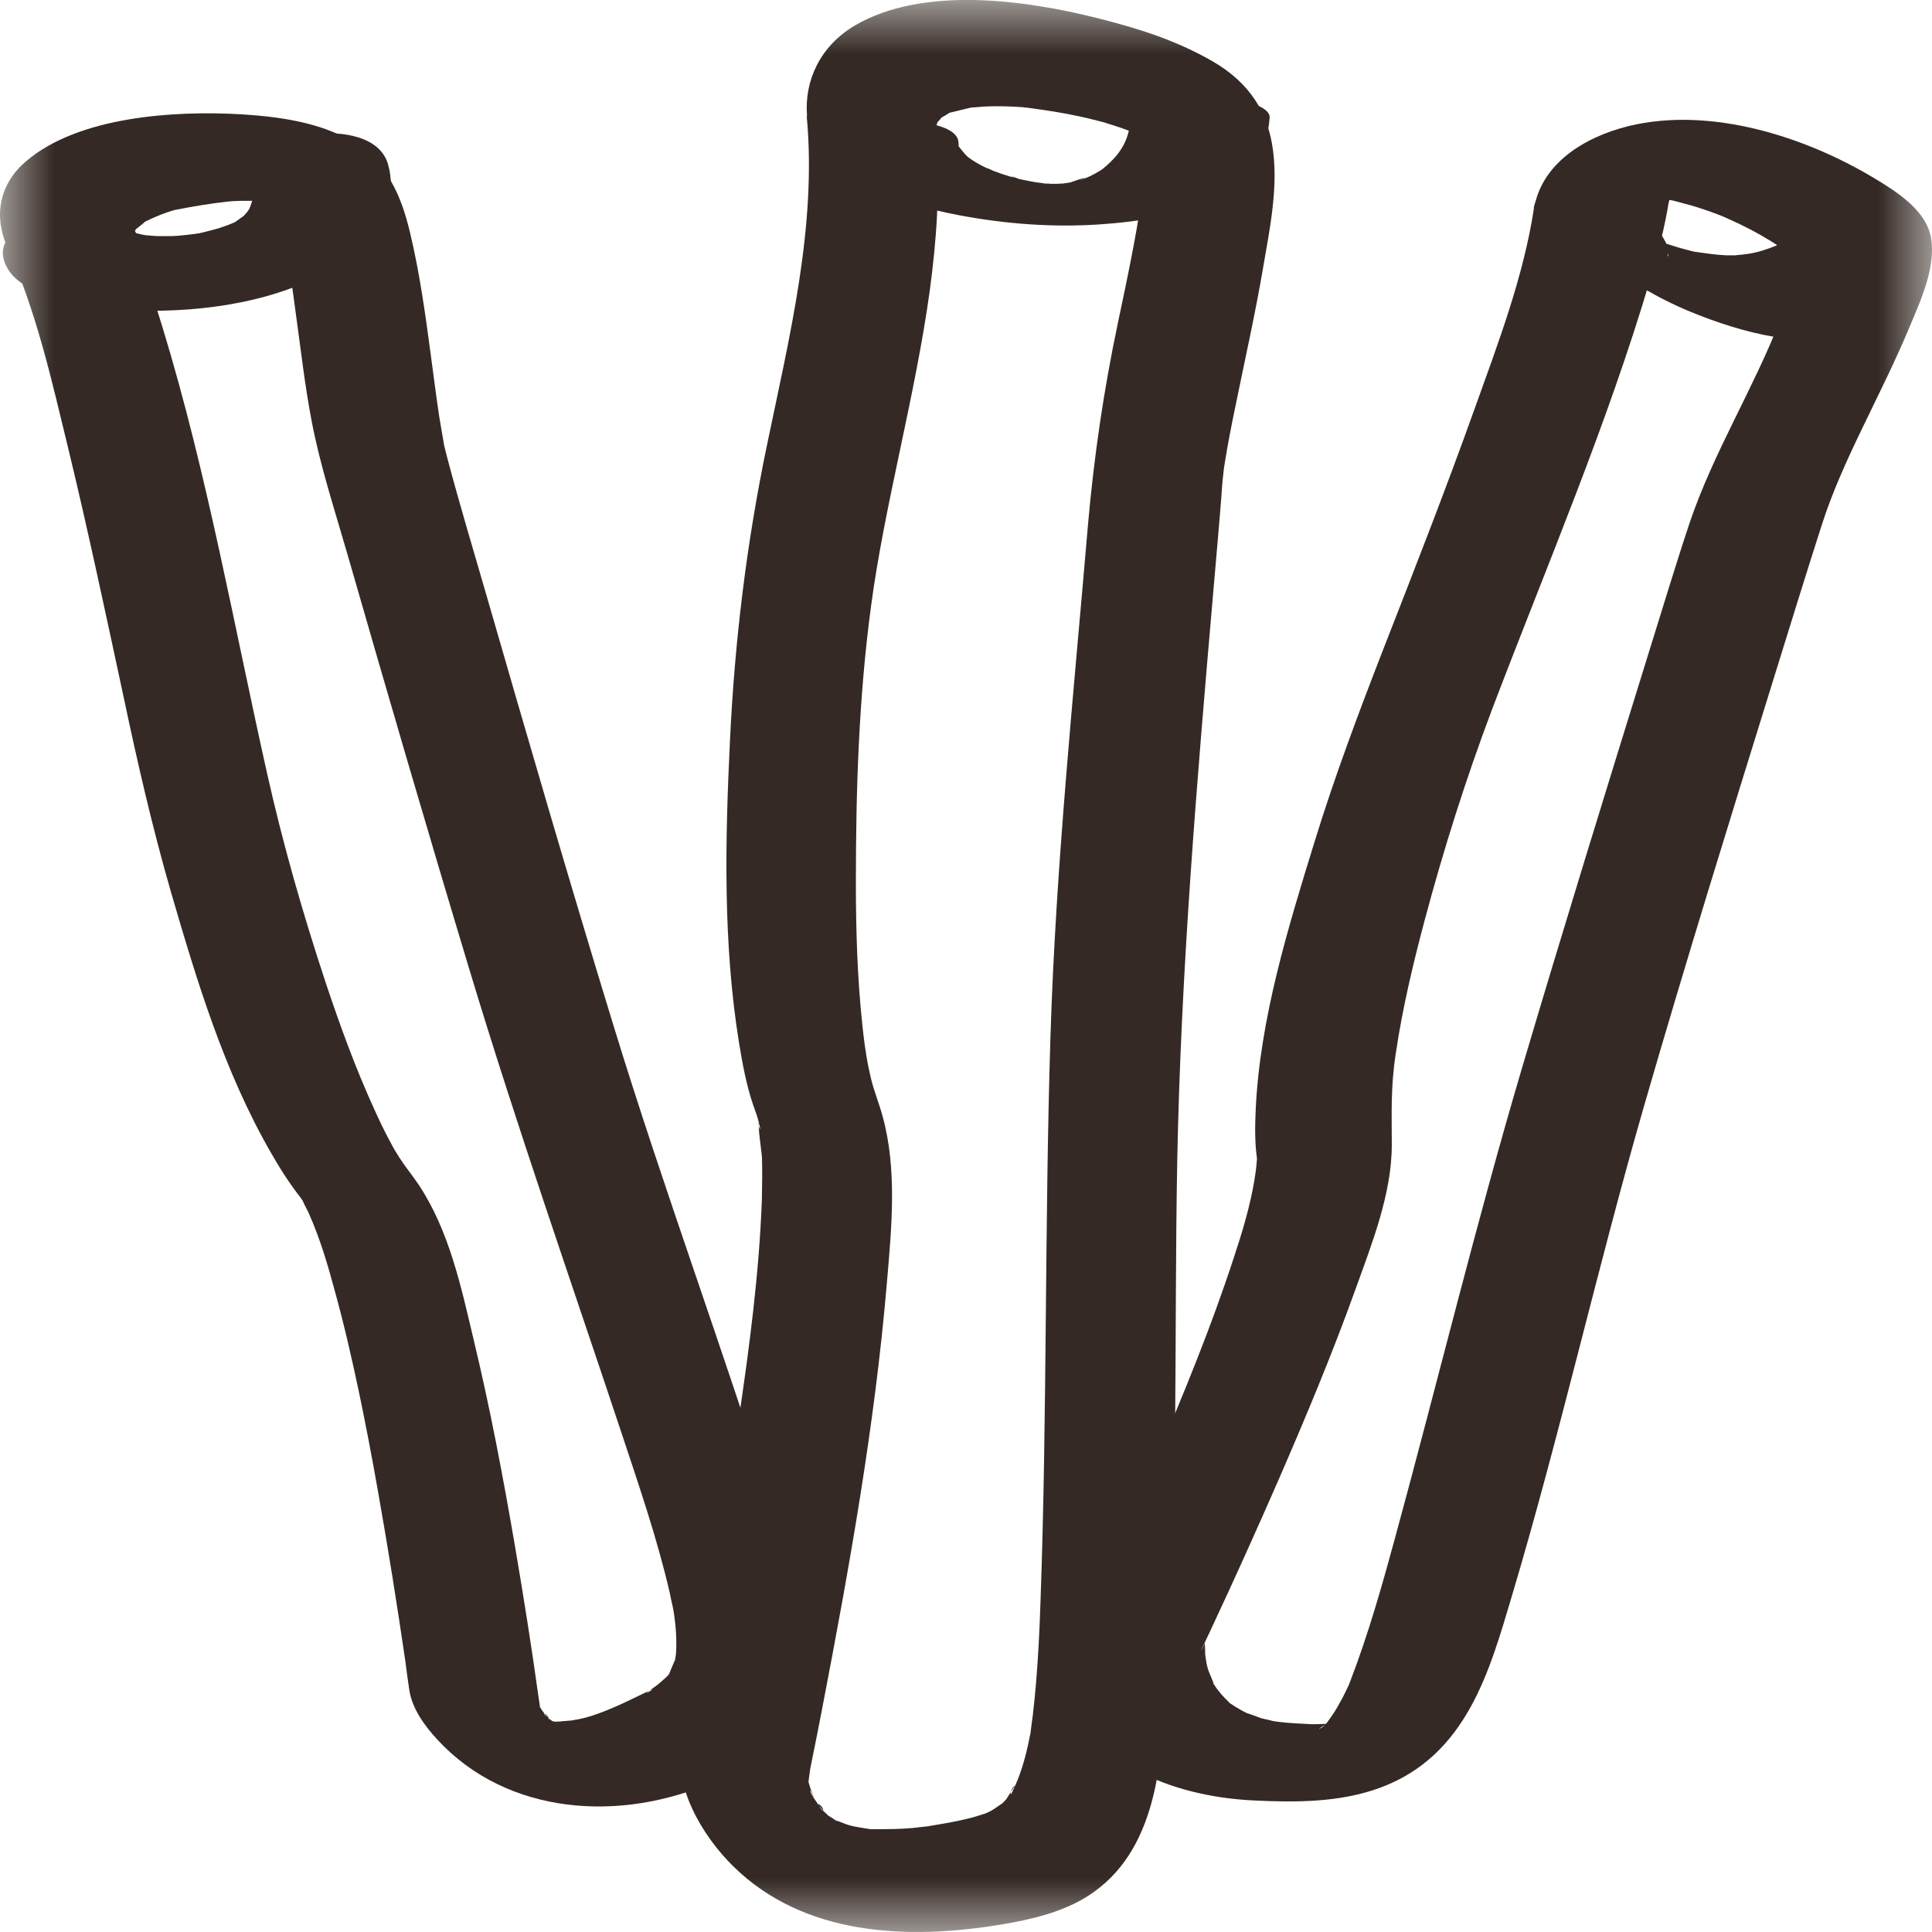 <svg xmlns="http://www.w3.org/2000/svg" fill="none" viewBox="0 0 18 18" height="18" width="18">
<mask height="18" width="18" y="0" x="0" maskUnits="userSpaceOnUse" style="mask-type:alpha" id="mask0_938_24">
<rect fill="#D9D9D9" height="18" width="18"></rect>
</mask>
<g mask="url(#mask0_938_24)">
<path fill="#342924" d="M0.065 2.296C0.338 2.893 0.481 3.543 0.634 4.17C0.82 4.94 0.984 5.713 1.15 6.486C1.279 7.097 1.418 7.705 1.592 8.308C1.831 9.128 2.085 9.975 2.521 10.734C2.606 10.883 2.695 11.024 2.802 11.16C2.813 11.174 2.822 11.193 2.834 11.207C2.887 11.268 2.786 11.101 2.816 11.177C2.832 11.221 2.859 11.263 2.878 11.306C2.982 11.54 3.055 11.787 3.12 12.03C3.206 12.34 3.277 12.653 3.344 12.968C3.401 13.239 3.467 13.582 3.524 13.908C3.617 14.431 3.7 14.955 3.777 15.48C3.789 15.571 3.8 15.661 3.814 15.75C3.843 15.923 3.953 16.076 4.077 16.21C4.725 16.91 5.78 16.987 6.662 16.595C6.9 16.489 7.154 16.367 7.318 16.177C7.512 15.949 7.556 15.677 7.53 15.399C7.487 14.958 7.347 14.52 7.215 14.095C6.742 12.583 6.187 11.091 5.723 9.578C5.31 8.233 4.919 6.885 4.529 5.535C4.406 5.11 4.277 4.682 4.164 4.254C4.157 4.224 4.148 4.193 4.141 4.162C4.115 4.051 4.156 4.246 4.134 4.126C4.12 4.047 4.106 3.966 4.093 3.886C4.065 3.702 4.042 3.517 4.017 3.333C3.965 2.942 3.912 2.549 3.819 2.162C3.741 1.835 3.611 1.514 3.28 1.318C2.982 1.14 2.603 1.087 2.249 1.065C1.614 1.028 0.73 1.088 0.246 1.5C-0.01 1.715 -0.058 2.013 0.065 2.296C0.175 2.55 0.518 2.711 0.819 2.719C1.061 2.725 1.365 2.589 1.254 2.335C1.242 2.306 1.231 2.276 1.221 2.246C1.253 2.351 1.231 2.257 1.226 2.239C1.217 2.211 1.253 2.136 1.217 2.236C1.222 2.223 1.226 2.201 1.235 2.189C1.249 2.169 1.26 2.144 1.272 2.123C1.219 2.211 1.251 2.145 1.279 2.125C1.303 2.108 1.324 2.089 1.347 2.07C1.413 2.017 1.265 2.106 1.354 2.064C1.416 2.034 1.479 2.006 1.544 1.983C1.573 1.972 1.603 1.964 1.632 1.955C1.704 1.932 1.512 1.978 1.635 1.955C1.795 1.924 1.952 1.897 2.115 1.879C2.142 1.875 2.284 1.868 2.133 1.875C2.174 1.874 2.213 1.872 2.254 1.871C2.32 1.871 2.384 1.871 2.45 1.871C2.516 1.871 2.583 1.879 2.651 1.882C2.772 1.886 2.612 1.896 2.608 1.875C2.608 1.877 2.717 1.893 2.727 1.894C2.74 1.896 2.797 1.916 2.806 1.911C2.761 1.93 2.638 1.858 2.709 1.885C2.649 1.861 2.549 1.801 2.482 1.723C2.555 1.807 2.457 1.635 2.503 1.752C2.532 1.826 2.562 1.897 2.583 1.974C2.676 2.287 2.711 2.591 2.759 2.943C2.804 3.269 2.841 3.596 2.903 3.92C2.983 4.341 3.119 4.754 3.238 5.167C3.61 6.461 3.987 7.753 4.376 9.042C4.814 10.493 5.317 11.927 5.796 13.367C5.957 13.853 6.125 14.342 6.24 14.84C6.247 14.872 6.278 15.034 6.254 14.897C6.26 14.933 6.267 14.967 6.274 15.002C6.286 15.075 6.295 15.15 6.299 15.225C6.302 15.282 6.302 15.34 6.299 15.396C6.297 15.424 6.29 15.451 6.288 15.479C6.285 15.555 6.331 15.379 6.288 15.468C6.27 15.507 6.254 15.547 6.237 15.588C6.23 15.603 6.21 15.619 6.205 15.636C6.214 15.608 6.281 15.563 6.208 15.625C6.174 15.655 6.142 15.686 6.103 15.714C6.085 15.726 6.066 15.739 6.048 15.752C6.155 15.698 5.957 15.819 6.048 15.752C5.895 15.826 5.744 15.903 5.582 15.962C5.479 15.999 5.427 16.013 5.326 16.029C5.31 16.032 5.141 16.041 5.267 16.04C5.235 16.04 5.205 16.038 5.173 16.04C5.025 16.043 5.296 16.065 5.159 16.038C5.016 16.01 5.303 16.088 5.171 16.044C5.025 15.996 5.198 16.052 5.191 16.058C5.191 16.058 5.104 16.013 5.104 16.009C5.104 16.01 5.223 16.108 5.13 16.023C5.127 16.02 5.064 15.968 5.068 15.967C5.088 15.948 5.155 16.077 5.102 15.999C5.091 15.984 5.077 15.97 5.064 15.954C5.041 15.925 5.025 15.89 5 15.862C4.967 15.823 5.052 15.988 5.025 15.901C5.024 15.895 5.048 16.055 5.038 15.959C5.032 15.906 5.024 15.854 5.016 15.801C4.951 15.332 4.876 14.863 4.796 14.394C4.686 13.753 4.565 13.114 4.413 12.482C4.298 11.998 4.188 11.473 3.903 11.041C3.844 10.953 3.775 10.87 3.718 10.781C3.714 10.775 3.643 10.656 3.69 10.736C3.674 10.71 3.659 10.683 3.645 10.656C3.59 10.555 3.54 10.452 3.494 10.35C3.314 9.958 3.168 9.556 3.033 9.151C2.822 8.513 2.637 7.868 2.491 7.217C2.179 5.826 1.932 4.419 1.514 3.049C1.441 2.809 1.361 2.568 1.256 2.337C1.141 2.083 0.806 1.922 0.502 1.914C0.266 1.908 -0.051 2.044 0.066 2.298L0.065 2.296Z"></path>
<path fill="#342924" d="M0.056 2.471C0.143 2.678 0.474 2.778 0.691 2.829C0.997 2.903 1.322 2.904 1.635 2.89C2.26 2.862 2.969 2.691 3.4 2.27C3.604 2.07 3.69 1.79 3.615 1.53C3.54 1.269 3.183 1.218 2.928 1.251C2.775 1.269 2.608 1.308 2.489 1.399C2.409 1.46 2.304 1.559 2.334 1.662C2.347 1.706 2.356 1.751 2.359 1.796C2.359 1.816 2.359 1.838 2.359 1.859C2.363 1.91 2.38 1.763 2.359 1.84C2.348 1.879 2.336 1.913 2.322 1.95C2.292 2.025 2.368 1.89 2.34 1.926C2.325 1.943 2.313 1.961 2.299 1.98C2.288 1.994 2.274 2.007 2.263 2.021C2.201 2.091 2.35 1.954 2.295 1.994C2.256 2.022 2.219 2.049 2.179 2.077C2.099 2.131 2.315 2.01 2.224 2.052C2.203 2.063 2.181 2.074 2.158 2.083C2.096 2.111 1.906 2.166 2.139 2.099C2.035 2.128 1.934 2.156 1.829 2.18C1.737 2.2 2.026 2.148 1.897 2.167C1.874 2.17 1.849 2.175 1.825 2.178C1.769 2.186 1.71 2.192 1.653 2.197C1.626 2.198 1.6 2.2 1.573 2.201C1.443 2.209 1.719 2.2 1.646 2.2C1.594 2.2 1.543 2.2 1.491 2.2C1.44 2.2 1.393 2.194 1.343 2.19C1.228 2.183 1.479 2.211 1.415 2.2C1.39 2.195 1.365 2.192 1.342 2.189C1.297 2.181 1.253 2.167 1.208 2.159C1.174 2.153 1.317 2.194 1.311 2.19C1.304 2.184 1.283 2.181 1.274 2.178C1.258 2.172 1.24 2.162 1.223 2.156C1.16 2.134 1.336 2.234 1.278 2.187C1.267 2.18 1.255 2.167 1.242 2.161C1.23 2.155 1.192 2.113 1.263 2.183C1.352 2.272 1.283 2.208 1.285 2.201C1.285 2.195 1.269 2.173 1.265 2.167C1.226 2.074 1.038 2.011 0.943 1.991C0.79 1.958 0.595 1.964 0.445 2.007C0.315 2.044 0.162 2.1 0.084 2.205C0.015 2.298 0.011 2.373 0.056 2.477V2.471Z"></path>
<path fill="#342924" d="M14.292 1.936C14.196 2.574 13.956 3.202 13.737 3.813C13.469 4.563 13.177 5.308 12.887 6.051C12.658 6.64 12.437 7.228 12.252 7.828C12 8.643 11.738 9.492 11.699 10.34C11.692 10.491 11.69 10.644 11.711 10.794C11.72 10.859 11.717 10.699 11.711 10.77C11.711 10.791 11.711 10.811 11.708 10.83C11.704 10.884 11.697 10.937 11.688 10.99C11.647 11.238 11.573 11.483 11.493 11.724C11.286 12.357 11.032 12.977 10.769 13.593C10.635 13.905 10.557 14.081 10.424 14.379C10.331 14.586 10.235 14.791 10.141 14.997C10.098 15.088 10.055 15.177 10.014 15.267C9.95 15.406 9.956 15.547 9.979 15.697C10.093 16.42 10.925 16.737 11.672 16.774C12.067 16.794 12.478 16.794 12.85 16.659C13.671 16.361 13.881 15.552 14.086 14.869C14.536 13.359 14.879 11.825 15.315 10.312C15.699 8.983 16.11 7.659 16.521 6.335C16.671 5.852 16.82 5.367 16.975 4.885C17.167 4.285 17.514 3.704 17.777 3.079C17.887 2.815 18.047 2.483 17.987 2.197C17.935 1.955 17.672 1.785 17.455 1.656C16.822 1.277 15.943 0.989 15.176 1.174C14.748 1.279 14.365 1.531 14.294 1.935C14.205 2.444 15.475 2.307 15.553 1.863C15.559 1.829 15.566 1.796 15.577 1.763C15.548 1.849 15.569 1.763 15.589 1.748C15.646 1.704 15.5 1.809 15.548 1.784C15.367 1.882 15.609 1.784 15.388 1.843C15.431 1.832 15.56 1.813 15.351 1.844C15.367 1.843 15.488 1.837 15.381 1.84C15.274 1.843 15.432 1.844 15.456 1.848C15.496 1.852 15.536 1.858 15.577 1.865C15.434 1.844 15.575 1.865 15.6 1.872C15.671 1.891 15.74 1.908 15.81 1.93C15.895 1.957 15.977 1.986 16.059 2.019C16.041 2.011 15.977 1.983 16.062 2.021C16.114 2.044 16.165 2.067 16.217 2.092C16.343 2.153 16.466 2.222 16.581 2.3C16.608 2.318 16.635 2.337 16.66 2.356C16.651 2.349 16.592 2.295 16.642 2.342C16.679 2.379 16.711 2.42 16.747 2.457C16.685 2.393 16.72 2.407 16.733 2.482C16.715 2.384 16.72 2.538 16.713 2.579C16.685 2.716 16.637 2.851 16.585 2.982C16.343 3.609 15.961 4.221 15.742 4.871C15.609 5.27 15.488 5.674 15.363 6.074C14.963 7.363 14.565 8.652 14.182 9.944C13.753 11.394 13.398 12.859 13.001 14.315C12.877 14.771 12.748 15.229 12.576 15.674C12.53 15.791 12.594 15.644 12.562 15.708C12.546 15.741 12.531 15.773 12.515 15.805C12.483 15.865 12.45 15.926 12.41 15.984C12.396 16.006 12.38 16.024 12.366 16.046C12.359 16.057 12.345 16.068 12.339 16.08C12.307 16.137 12.437 15.998 12.382 16.034C12.364 16.045 12.35 16.066 12.334 16.08C12.247 16.149 12.307 16.079 12.371 16.06C12.352 16.066 12.33 16.087 12.313 16.096C12.22 16.143 12.487 16.023 12.38 16.065C12.213 16.132 12.56 16.027 12.389 16.062C12.247 16.091 12.517 16.054 12.464 16.054C12.441 16.054 12.416 16.059 12.391 16.06C12.327 16.063 12.265 16.063 12.2 16.065C12.078 16.068 12.386 16.073 12.247 16.065C12.213 16.063 12.179 16.063 12.144 16.06C12.037 16.055 11.93 16.048 11.825 16.029C11.921 16.046 11.754 16.009 11.752 16.009C11.733 16.003 11.56 15.935 11.647 15.976C11.585 15.946 11.526 15.914 11.471 15.876C11.373 15.811 11.521 15.931 11.445 15.854C11.421 15.831 11.398 15.808 11.377 15.783C11.343 15.744 11.315 15.703 11.29 15.66C11.338 15.739 11.263 15.585 11.254 15.55C11.233 15.479 11.229 15.407 11.219 15.335C11.244 15.51 11.219 15.295 11.226 15.298C11.233 15.301 11.158 15.443 11.204 15.346C11.229 15.295 11.252 15.243 11.277 15.192C11.494 14.729 11.704 14.263 11.909 13.794C12.163 13.21 12.409 12.622 12.624 12.025C12.779 11.593 12.967 11.126 12.967 10.666C12.967 10.37 12.955 10.133 13.005 9.809C13.067 9.391 13.166 8.976 13.275 8.567C13.451 7.909 13.657 7.257 13.899 6.615C14.406 5.281 14.974 3.959 15.376 2.597C15.447 2.356 15.512 2.113 15.55 1.865C15.628 1.352 14.358 1.492 14.29 1.936H14.292Z"></path>
<path fill="#342924" d="M14.499 1.748C14.456 1.983 14.721 2.232 14.89 2.382C15.137 2.597 15.436 2.776 15.753 2.906C16.217 3.096 16.843 3.274 17.35 3.097C17.629 3.001 17.788 2.82 17.866 2.571C17.889 2.496 17.77 2.356 17.727 2.309C17.629 2.198 17.492 2.091 17.357 2.017C17.236 1.95 16.886 1.762 16.82 1.969C16.817 1.982 16.813 1.996 16.808 2.008C16.808 2.005 16.824 1.974 16.811 1.997C16.802 2.017 16.792 2.038 16.781 2.056C16.76 2.092 16.735 2.128 16.706 2.161C16.68 2.192 16.648 2.22 16.616 2.245C16.601 2.256 16.587 2.265 16.571 2.275C16.56 2.281 16.55 2.287 16.541 2.293C16.555 2.284 16.582 2.276 16.552 2.287C16.47 2.32 16.39 2.348 16.301 2.363C16.255 2.371 16.208 2.374 16.162 2.379C16.102 2.385 16.228 2.381 16.167 2.379C16.139 2.379 16.112 2.379 16.084 2.379C15.982 2.374 15.884 2.359 15.785 2.345C15.714 2.334 15.884 2.368 15.797 2.348C15.772 2.342 15.748 2.337 15.723 2.329C15.673 2.317 15.625 2.303 15.577 2.287C15.554 2.279 15.529 2.271 15.506 2.264C15.411 2.232 15.611 2.306 15.541 2.278C15.497 2.259 15.452 2.242 15.41 2.222C15.383 2.209 15.301 2.167 15.406 2.222C15.511 2.276 15.429 2.234 15.406 2.222C15.39 2.212 15.374 2.203 15.358 2.193C15.255 2.134 15.477 2.276 15.422 2.236C15.404 2.223 15.386 2.211 15.369 2.198C15.301 2.15 15.516 2.321 15.436 2.251C15.361 2.186 15.539 2.357 15.49 2.304C15.458 2.27 15.427 2.211 15.527 2.354C15.491 2.303 15.543 2.334 15.545 2.396C15.545 2.385 15.53 2.374 15.53 2.363C15.536 2.315 15.52 2.437 15.536 2.393C15.539 2.382 15.536 2.366 15.539 2.354C15.554 2.271 15.45 2.148 15.401 2.092C15.303 1.982 15.166 1.874 15.031 1.801C14.929 1.745 14.533 1.539 14.493 1.752L14.499 1.748Z"></path>
<path fill="#342924" d="M7.516 1.082C7.612 2.109 7.354 3.141 7.146 4.146C6.955 5.063 6.845 5.97 6.801 6.9C6.756 7.831 6.735 8.789 6.886 9.72C6.918 9.913 6.953 10.105 7.016 10.292C7.03 10.335 7.048 10.378 7.06 10.421C7.066 10.44 7.069 10.457 7.074 10.476C7.101 10.58 7.05 10.468 7.073 10.454C7.055 10.465 7.098 10.75 7.099 10.78C7.103 10.914 7.101 11.046 7.098 11.18C7.073 11.864 6.982 12.549 6.882 13.227C6.856 13.409 6.827 13.591 6.799 13.774C6.797 13.789 6.785 13.863 6.799 13.78C6.795 13.8 6.792 13.822 6.788 13.842C6.781 13.883 6.774 13.925 6.768 13.965C6.754 14.053 6.738 14.14 6.724 14.227C6.669 14.55 6.61 14.873 6.55 15.195C6.486 15.538 6.413 15.881 6.347 16.224C6.269 16.632 6.535 17.1 6.838 17.394C7.485 18.026 8.435 18.08 9.33 17.93C9.609 17.884 9.901 17.814 10.134 17.666C10.785 17.252 10.817 16.414 10.863 15.78C10.98 14.131 10.938 12.471 10.968 10.82C11.002 9.047 11.151 7.279 11.304 5.512C11.329 5.219 11.356 4.924 11.379 4.631C11.383 4.578 11.386 4.524 11.391 4.471C11.395 4.438 11.399 4.405 11.402 4.371C11.406 4.351 11.422 4.237 11.415 4.285C11.407 4.337 11.429 4.207 11.432 4.187C11.439 4.145 11.448 4.103 11.455 4.061C11.475 3.956 11.496 3.852 11.518 3.747C11.603 3.33 11.697 2.914 11.768 2.494C11.829 2.139 11.907 1.765 11.861 1.405C11.815 1.045 11.642 0.771 11.297 0.571C10.952 0.372 10.6 0.264 10.225 0.169C9.542 -0.003 8.592 -0.132 7.962 0.239C7.644 0.428 7.492 0.749 7.519 1.079C7.542 1.364 7.802 1.609 8.122 1.665C8.391 1.713 8.741 1.583 8.718 1.299C8.716 1.269 8.722 1.232 8.714 1.202C8.695 1.115 8.677 1.283 8.711 1.205C8.72 1.184 8.732 1.151 8.738 1.127C8.75 1.054 8.665 1.187 8.729 1.143C8.741 1.134 8.773 1.096 8.78 1.084C8.818 1.015 8.688 1.131 8.766 1.098C8.787 1.088 8.821 1.068 8.841 1.054C8.898 1.012 8.727 1.082 8.858 1.048C8.923 1.031 8.988 1.017 9.052 1.001C9.168 0.972 8.93 1.004 9.052 1.001C9.09 1.001 9.127 0.995 9.164 0.993C9.243 0.989 9.321 0.989 9.399 0.992C9.44 0.992 9.481 0.997 9.52 0.998C9.584 1.003 9.575 1.001 9.492 0.995C9.52 0.998 9.547 1.001 9.575 1.004C9.742 1.026 9.906 1.051 10.07 1.087C10.15 1.104 10.226 1.126 10.306 1.145C10.443 1.176 10.173 1.099 10.301 1.145C10.347 1.16 10.395 1.174 10.441 1.19C10.506 1.212 10.571 1.237 10.634 1.263C10.662 1.276 10.691 1.288 10.719 1.3C10.831 1.349 10.691 1.324 10.673 1.274C10.676 1.283 10.783 1.347 10.796 1.35C10.701 1.333 10.667 1.235 10.728 1.297C10.785 1.357 10.627 1.143 10.687 1.251C10.607 1.109 10.643 1.163 10.66 1.21C10.675 1.247 10.667 1.324 10.66 1.188C10.664 1.251 10.671 1.313 10.671 1.375C10.671 1.547 10.651 1.718 10.628 1.888C10.609 2.035 10.584 2.172 10.545 2.376C10.506 2.58 10.459 2.8 10.415 3.01C10.283 3.635 10.193 4.251 10.137 4.884C10.002 6.472 9.837 8.062 9.787 9.654C9.732 11.411 9.757 13.167 9.694 14.924C9.686 15.178 9.673 15.434 9.652 15.688C9.643 15.787 9.634 15.887 9.622 15.985C9.616 16.03 9.609 16.074 9.604 16.119C9.593 16.197 9.63 16.135 9.611 16.085C9.618 16.102 9.6 16.147 9.597 16.165C9.57 16.303 9.536 16.444 9.483 16.578C9.472 16.604 9.46 16.631 9.449 16.657C9.444 16.669 9.437 16.682 9.431 16.695C9.405 16.762 9.41 16.649 9.467 16.634C9.445 16.64 9.39 16.744 9.373 16.766C9.357 16.783 9.339 16.8 9.323 16.818C9.255 16.899 9.435 16.746 9.358 16.79C9.314 16.814 9.275 16.849 9.228 16.874C9.207 16.885 9.182 16.894 9.161 16.906C9.14 16.919 9.317 16.854 9.202 16.889C9.145 16.906 9.088 16.927 9.029 16.941C8.898 16.974 8.764 16.995 8.631 17.017C8.613 17.02 8.595 17.023 8.577 17.025C8.732 17.003 8.519 17.03 8.503 17.031C8.384 17.042 8.266 17.042 8.147 17.042C7.98 17.042 8.245 17.064 8.092 17.039C8.044 17.031 7.998 17.025 7.95 17.015C7.912 17.008 7.779 16.961 7.934 17.015C7.884 16.998 7.834 16.974 7.782 16.959C7.656 16.922 7.898 17.041 7.798 16.969C7.773 16.95 7.74 16.928 7.711 16.913C7.603 16.855 7.816 17.017 7.736 16.934C7.715 16.913 7.692 16.892 7.67 16.871C7.661 16.861 7.624 16.807 7.612 16.805C7.676 16.814 7.69 16.925 7.638 16.833C7.626 16.813 7.539 16.702 7.551 16.682C7.556 16.673 7.604 16.827 7.574 16.726C7.569 16.707 7.56 16.688 7.553 16.669C7.542 16.637 7.533 16.604 7.524 16.571C7.482 16.426 7.517 16.68 7.524 16.579C7.507 16.847 7.537 16.546 7.549 16.478C7.587 16.292 7.624 16.105 7.66 15.918C7.914 14.6 8.152 13.272 8.264 11.939C8.307 11.437 8.36 10.892 8.222 10.396C8.19 10.279 8.143 10.166 8.115 10.049C8.095 9.966 8.079 9.884 8.065 9.801C8.083 9.905 8.06 9.754 8.058 9.746C8.049 9.682 8.042 9.62 8.035 9.556C7.987 9.11 7.974 8.663 7.974 8.216C7.974 7.363 8.001 6.497 8.115 5.65C8.239 4.711 8.529 3.685 8.663 2.703C8.725 2.24 8.761 1.773 8.718 1.307C8.691 1.021 8.439 0.778 8.115 0.721C7.85 0.672 7.492 0.803 7.519 1.087L7.516 1.082Z"></path>
<path fill="#342924" d="M7.638 1.291C7.651 1.481 7.853 1.618 8.022 1.709C8.302 1.855 8.624 1.947 8.94 2.006C9.364 2.086 9.806 2.12 10.24 2.091C10.614 2.066 11.027 2.005 11.345 1.821C11.637 1.651 11.809 1.405 11.829 1.095C11.834 1.021 11.697 0.972 11.644 0.953C11.507 0.906 11.334 0.886 11.19 0.884C11.037 0.883 10.879 0.887 10.733 0.929C10.664 0.95 10.545 0.984 10.539 1.06C10.525 1.283 10.465 1.416 10.276 1.572C10.265 1.581 10.253 1.587 10.242 1.596C10.242 1.596 10.296 1.564 10.265 1.581C10.244 1.593 10.223 1.606 10.201 1.618C10.176 1.632 10.15 1.645 10.123 1.656C10.112 1.66 10.102 1.664 10.093 1.668C10.025 1.699 10.102 1.656 10.121 1.659C10.091 1.653 9.997 1.693 9.965 1.702C9.901 1.721 10.1 1.682 9.979 1.699C9.947 1.704 9.913 1.709 9.881 1.713C9.789 1.727 10.04 1.702 9.924 1.709C9.894 1.71 9.865 1.712 9.835 1.713C9.691 1.721 9.961 1.716 9.878 1.713C9.844 1.713 9.808 1.713 9.774 1.712C9.764 1.712 9.728 1.712 9.723 1.709C9.71 1.702 9.89 1.723 9.83 1.716C9.799 1.713 9.769 1.712 9.739 1.709C9.705 1.706 9.671 1.701 9.637 1.696C9.504 1.681 9.753 1.718 9.664 1.701C9.607 1.69 9.55 1.681 9.493 1.667C9.444 1.656 9.36 1.614 9.506 1.671C9.477 1.66 9.445 1.654 9.415 1.646C9.365 1.631 9.316 1.615 9.266 1.596C9.251 1.592 9.202 1.564 9.186 1.565C9.186 1.565 9.271 1.604 9.239 1.587C9.225 1.579 9.209 1.573 9.195 1.567C9.148 1.545 9.102 1.52 9.059 1.492C9.045 1.483 8.988 1.441 9.031 1.475C9.074 1.509 9.015 1.461 9.006 1.452C8.981 1.427 8.962 1.4 8.94 1.374C8.915 1.342 8.93 1.342 8.937 1.371C8.933 1.355 8.93 1.341 8.93 1.325C8.917 1.138 8.435 1.118 8.291 1.116C8.138 1.115 7.98 1.12 7.834 1.162C7.772 1.179 7.636 1.218 7.64 1.293L7.638 1.291Z"></path>
</g>
</svg>
